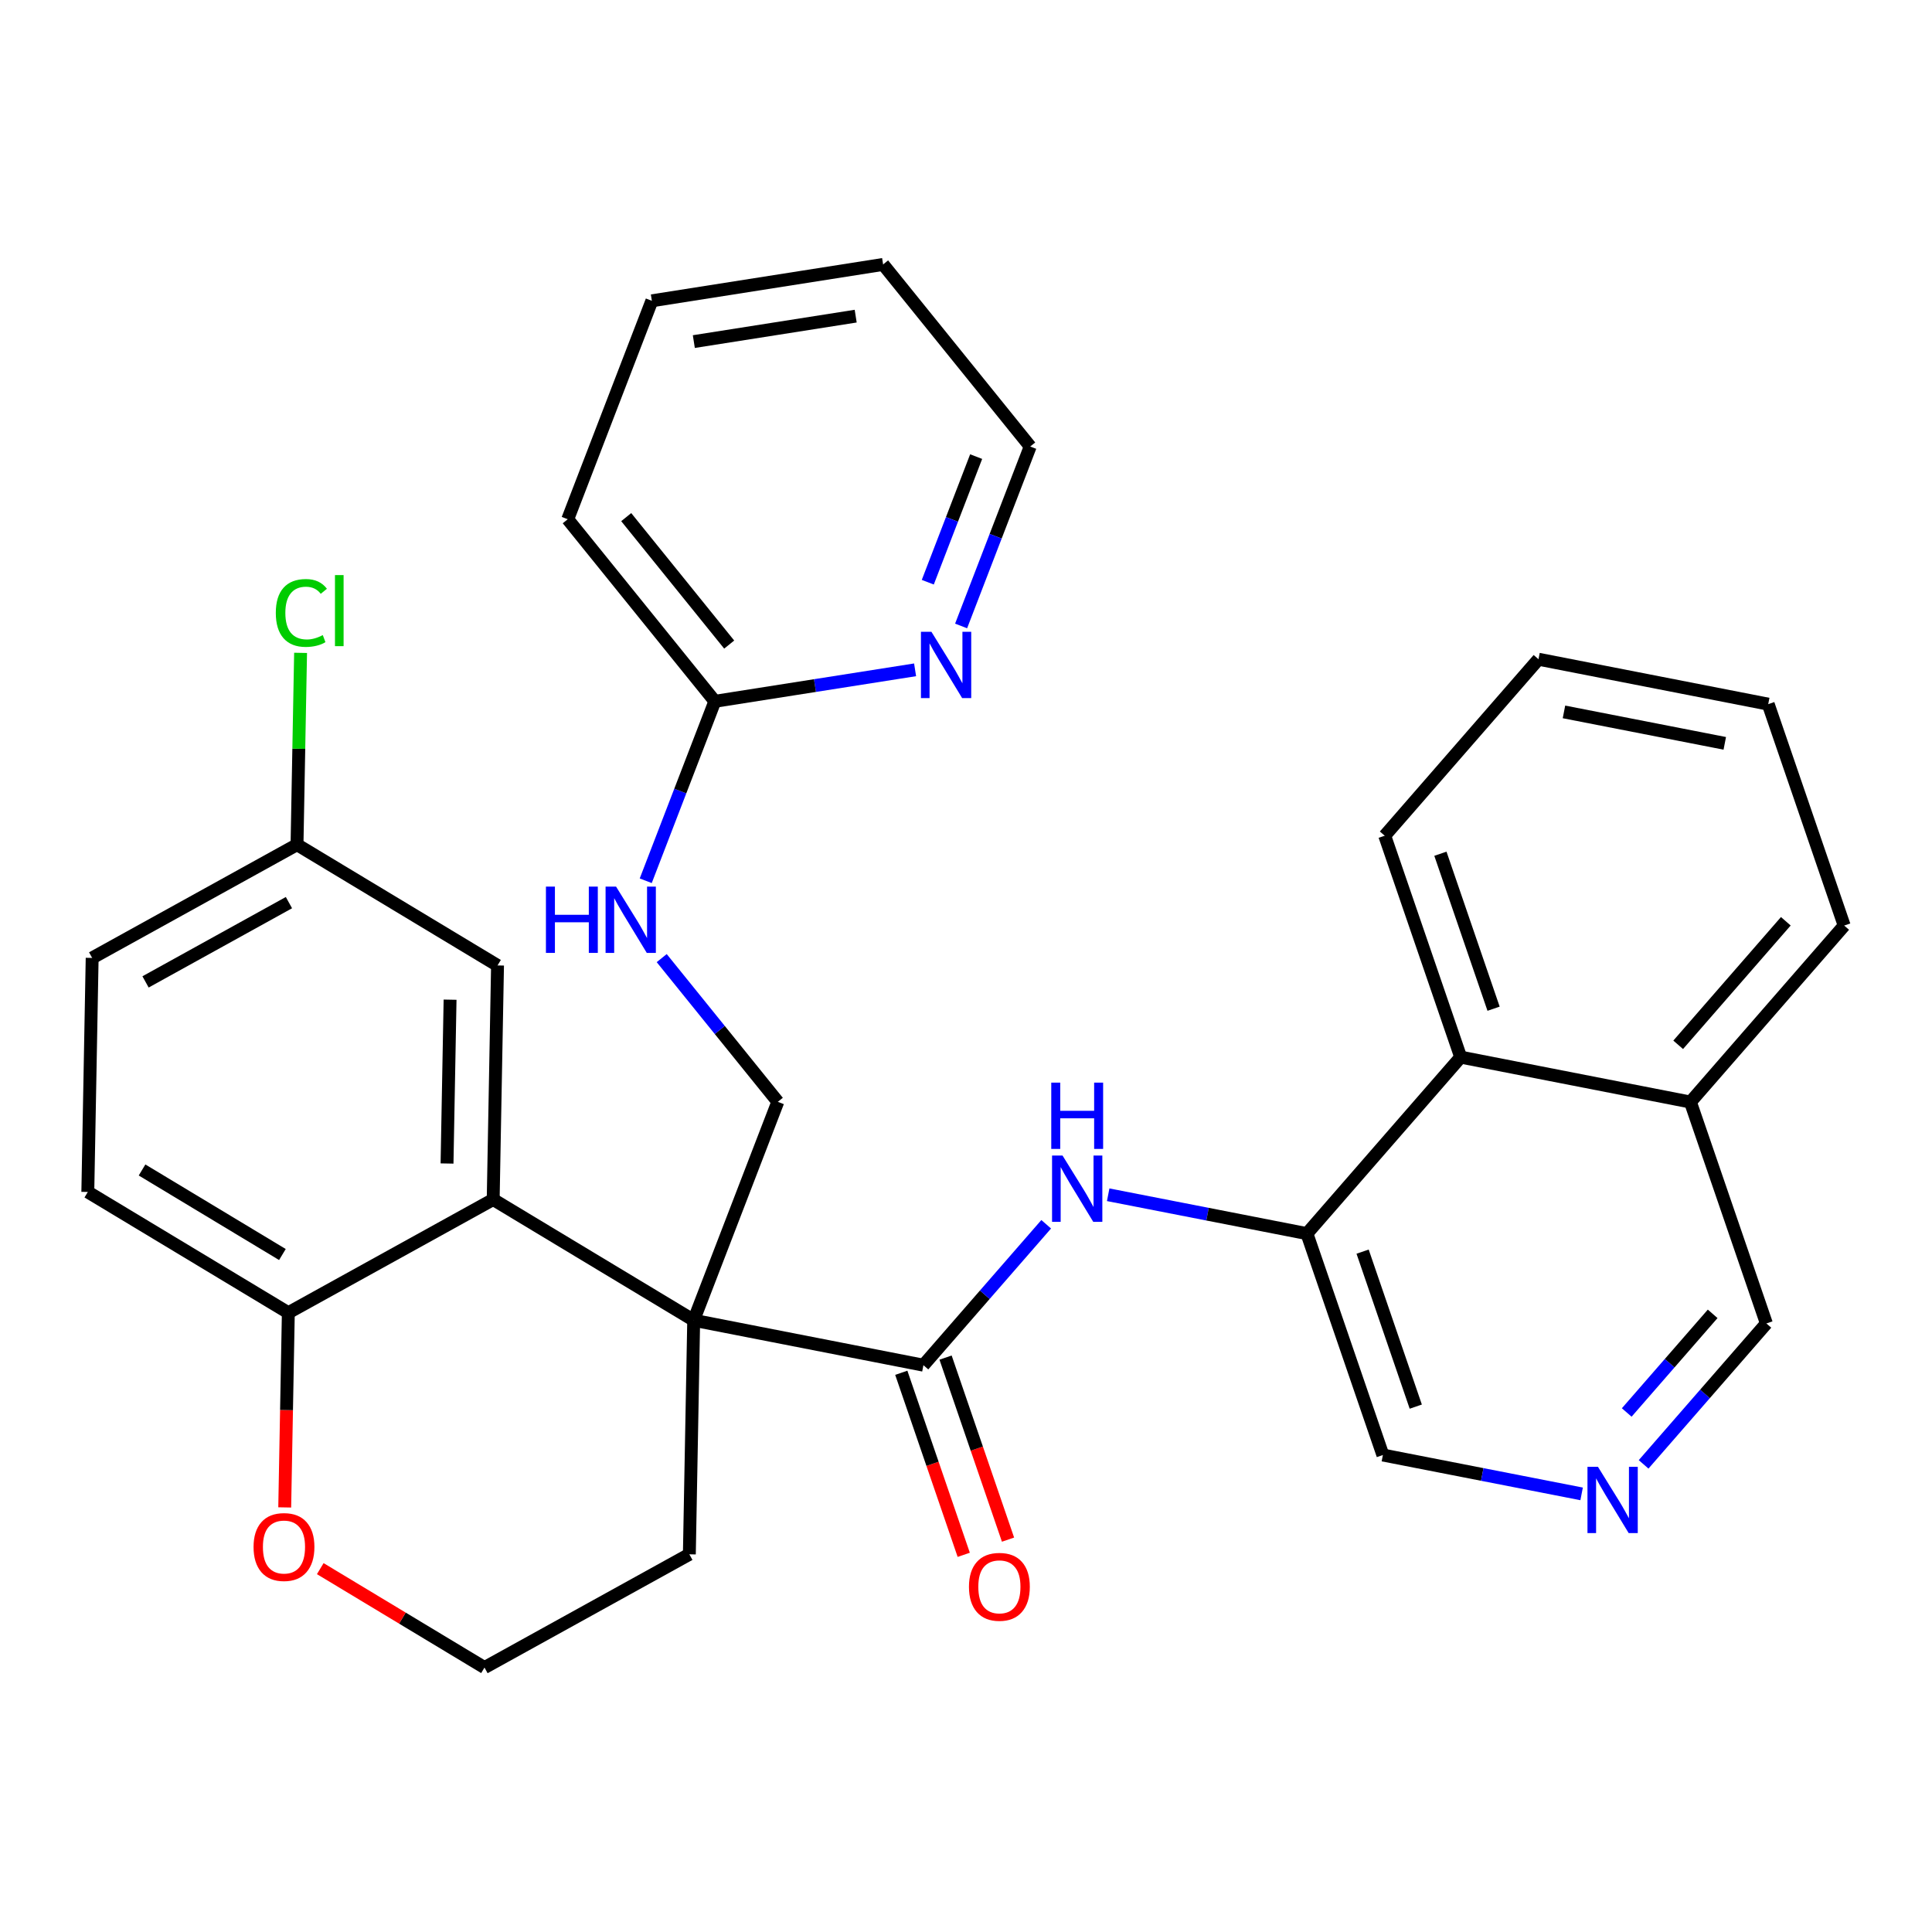 <?xml version='1.0' encoding='iso-8859-1'?>
<svg version='1.1' baseProfile='full'
              xmlns='http://www.w3.org/2000/svg'
                      xmlns:rdkit='http://www.rdkit.org/xml'
                      xmlns:xlink='http://www.w3.org/1999/xlink'
                  xml:space='preserve'
width='300px' height='300px' viewBox='0 0 300 300'>
<!-- END OF HEADER -->
<rect style='opacity:1.0;fill:#FFFFFF;stroke:none' width='300' height='300' x='0' y='0'> </rect>
<rect style='opacity:1.0;fill:#FFFFFF;stroke:none' width='300' height='300' x='0' y='0'> </rect>
<path class='bond-0 atom-0 atom-1' d='M 156.525,239.073 L 151.676,224.94' style='fill:none;fill-rule:evenodd;stroke:#FF0000;stroke-width:2.0px;stroke-linecap:butt;stroke-linejoin:miter;stroke-opacity:1' />
<path class='bond-0 atom-0 atom-1' d='M 151.676,224.94 L 146.827,210.806' style='fill:none;fill-rule:evenodd;stroke:#000000;stroke-width:2.0px;stroke-linecap:butt;stroke-linejoin:miter;stroke-opacity:1' />
<path class='bond-0 atom-0 atom-1' d='M 149.649,241.432 L 144.8,227.299' style='fill:none;fill-rule:evenodd;stroke:#FF0000;stroke-width:2.0px;stroke-linecap:butt;stroke-linejoin:miter;stroke-opacity:1' />
<path class='bond-0 atom-0 atom-1' d='M 144.8,227.299 L 139.951,213.165' style='fill:none;fill-rule:evenodd;stroke:#000000;stroke-width:2.0px;stroke-linecap:butt;stroke-linejoin:miter;stroke-opacity:1' />
<path class='bond-1 atom-1 atom-2' d='M 143.389,211.986 L 152.921,201.045' style='fill:none;fill-rule:evenodd;stroke:#000000;stroke-width:2.0px;stroke-linecap:butt;stroke-linejoin:miter;stroke-opacity:1' />
<path class='bond-1 atom-1 atom-2' d='M 152.921,201.045 L 162.453,190.104' style='fill:none;fill-rule:evenodd;stroke:#0000FF;stroke-width:2.0px;stroke-linecap:butt;stroke-linejoin:miter;stroke-opacity:1' />
<path class='bond-12 atom-1 atom-13' d='M 143.389,211.986 L 107.717,205.011' style='fill:none;fill-rule:evenodd;stroke:#000000;stroke-width:2.0px;stroke-linecap:butt;stroke-linejoin:miter;stroke-opacity:1' />
<path class='bond-2 atom-2 atom-3' d='M 172.078,185.521 L 187.508,188.538' style='fill:none;fill-rule:evenodd;stroke:#0000FF;stroke-width:2.0px;stroke-linecap:butt;stroke-linejoin:miter;stroke-opacity:1' />
<path class='bond-2 atom-2 atom-3' d='M 187.508,188.538 L 202.938,191.555' style='fill:none;fill-rule:evenodd;stroke:#000000;stroke-width:2.0px;stroke-linecap:butt;stroke-linejoin:miter;stroke-opacity:1' />
<path class='bond-3 atom-3 atom-4' d='M 202.938,191.555 L 214.734,225.936' style='fill:none;fill-rule:evenodd;stroke:#000000;stroke-width:2.0px;stroke-linecap:butt;stroke-linejoin:miter;stroke-opacity:1' />
<path class='bond-3 atom-3 atom-4' d='M 211.584,194.353 L 219.84,218.42' style='fill:none;fill-rule:evenodd;stroke:#000000;stroke-width:2.0px;stroke-linecap:butt;stroke-linejoin:miter;stroke-opacity:1' />
<path class='bond-31 atom-12 atom-3' d='M 226.815,164.15 L 202.938,191.555' style='fill:none;fill-rule:evenodd;stroke:#000000;stroke-width:2.0px;stroke-linecap:butt;stroke-linejoin:miter;stroke-opacity:1' />
<path class='bond-4 atom-4 atom-5' d='M 214.734,225.936 L 230.164,228.953' style='fill:none;fill-rule:evenodd;stroke:#000000;stroke-width:2.0px;stroke-linecap:butt;stroke-linejoin:miter;stroke-opacity:1' />
<path class='bond-4 atom-4 atom-5' d='M 230.164,228.953 L 245.593,231.97' style='fill:none;fill-rule:evenodd;stroke:#0000FF;stroke-width:2.0px;stroke-linecap:butt;stroke-linejoin:miter;stroke-opacity:1' />
<path class='bond-5 atom-5 atom-6' d='M 255.218,227.387 L 264.75,216.446' style='fill:none;fill-rule:evenodd;stroke:#0000FF;stroke-width:2.0px;stroke-linecap:butt;stroke-linejoin:miter;stroke-opacity:1' />
<path class='bond-5 atom-5 atom-6' d='M 264.75,216.446 L 274.283,205.505' style='fill:none;fill-rule:evenodd;stroke:#000000;stroke-width:2.0px;stroke-linecap:butt;stroke-linejoin:miter;stroke-opacity:1' />
<path class='bond-5 atom-5 atom-6' d='M 252.597,219.329 L 259.269,211.671' style='fill:none;fill-rule:evenodd;stroke:#0000FF;stroke-width:2.0px;stroke-linecap:butt;stroke-linejoin:miter;stroke-opacity:1' />
<path class='bond-5 atom-5 atom-6' d='M 259.269,211.671 L 265.942,204.012' style='fill:none;fill-rule:evenodd;stroke:#000000;stroke-width:2.0px;stroke-linecap:butt;stroke-linejoin:miter;stroke-opacity:1' />
<path class='bond-6 atom-6 atom-7' d='M 274.283,205.505 L 262.487,171.125' style='fill:none;fill-rule:evenodd;stroke:#000000;stroke-width:2.0px;stroke-linecap:butt;stroke-linejoin:miter;stroke-opacity:1' />
<path class='bond-7 atom-7 atom-8' d='M 262.487,171.125 L 286.364,143.719' style='fill:none;fill-rule:evenodd;stroke:#000000;stroke-width:2.0px;stroke-linecap:butt;stroke-linejoin:miter;stroke-opacity:1' />
<path class='bond-7 atom-7 atom-8' d='M 260.587,162.238 L 277.301,143.055' style='fill:none;fill-rule:evenodd;stroke:#000000;stroke-width:2.0px;stroke-linecap:butt;stroke-linejoin:miter;stroke-opacity:1' />
<path class='bond-33 atom-12 atom-7' d='M 226.815,164.15 L 262.487,171.125' style='fill:none;fill-rule:evenodd;stroke:#000000;stroke-width:2.0px;stroke-linecap:butt;stroke-linejoin:miter;stroke-opacity:1' />
<path class='bond-8 atom-8 atom-9' d='M 286.364,143.719 L 274.568,109.339' style='fill:none;fill-rule:evenodd;stroke:#000000;stroke-width:2.0px;stroke-linecap:butt;stroke-linejoin:miter;stroke-opacity:1' />
<path class='bond-9 atom-9 atom-10' d='M 274.568,109.339 L 238.896,102.364' style='fill:none;fill-rule:evenodd;stroke:#000000;stroke-width:2.0px;stroke-linecap:butt;stroke-linejoin:miter;stroke-opacity:1' />
<path class='bond-9 atom-9 atom-10' d='M 267.822,115.427 L 242.852,110.544' style='fill:none;fill-rule:evenodd;stroke:#000000;stroke-width:2.0px;stroke-linecap:butt;stroke-linejoin:miter;stroke-opacity:1' />
<path class='bond-10 atom-10 atom-11' d='M 238.896,102.364 L 215.019,129.769' style='fill:none;fill-rule:evenodd;stroke:#000000;stroke-width:2.0px;stroke-linecap:butt;stroke-linejoin:miter;stroke-opacity:1' />
<path class='bond-11 atom-11 atom-12' d='M 215.019,129.769 L 226.815,164.15' style='fill:none;fill-rule:evenodd;stroke:#000000;stroke-width:2.0px;stroke-linecap:butt;stroke-linejoin:miter;stroke-opacity:1' />
<path class='bond-11 atom-11 atom-12' d='M 223.665,132.567 L 231.922,156.633' style='fill:none;fill-rule:evenodd;stroke:#000000;stroke-width:2.0px;stroke-linecap:butt;stroke-linejoin:miter;stroke-opacity:1' />
<path class='bond-13 atom-13 atom-14' d='M 107.717,205.011 L 120.78,171.092' style='fill:none;fill-rule:evenodd;stroke:#000000;stroke-width:2.0px;stroke-linecap:butt;stroke-linejoin:miter;stroke-opacity:1' />
<path class='bond-21 atom-13 atom-22' d='M 107.717,205.011 L 107.042,241.352' style='fill:none;fill-rule:evenodd;stroke:#000000;stroke-width:2.0px;stroke-linecap:butt;stroke-linejoin:miter;stroke-opacity:1' />
<path class='bond-32 atom-31 atom-13' d='M 76.582,186.256 L 107.717,205.011' style='fill:none;fill-rule:evenodd;stroke:#000000;stroke-width:2.0px;stroke-linecap:butt;stroke-linejoin:miter;stroke-opacity:1' />
<path class='bond-14 atom-14 atom-15' d='M 120.78,171.092 L 111.765,159.933' style='fill:none;fill-rule:evenodd;stroke:#000000;stroke-width:2.0px;stroke-linecap:butt;stroke-linejoin:miter;stroke-opacity:1' />
<path class='bond-14 atom-14 atom-15' d='M 111.765,159.933 L 102.75,148.775' style='fill:none;fill-rule:evenodd;stroke:#0000FF;stroke-width:2.0px;stroke-linecap:butt;stroke-linejoin:miter;stroke-opacity:1' />
<path class='bond-15 atom-15 atom-16' d='M 100.27,136.763 L 105.635,122.831' style='fill:none;fill-rule:evenodd;stroke:#0000FF;stroke-width:2.0px;stroke-linecap:butt;stroke-linejoin:miter;stroke-opacity:1' />
<path class='bond-15 atom-15 atom-16' d='M 105.635,122.831 L 111.001,108.9' style='fill:none;fill-rule:evenodd;stroke:#000000;stroke-width:2.0px;stroke-linecap:butt;stroke-linejoin:miter;stroke-opacity:1' />
<path class='bond-16 atom-16 atom-17' d='M 111.001,108.9 L 88.158,80.627' style='fill:none;fill-rule:evenodd;stroke:#000000;stroke-width:2.0px;stroke-linecap:butt;stroke-linejoin:miter;stroke-opacity:1' />
<path class='bond-16 atom-16 atom-17' d='M 113.229,100.09 L 97.239,80.299' style='fill:none;fill-rule:evenodd;stroke:#000000;stroke-width:2.0px;stroke-linecap:butt;stroke-linejoin:miter;stroke-opacity:1' />
<path class='bond-34 atom-21 atom-16' d='M 142.095,104.01 L 126.548,106.455' style='fill:none;fill-rule:evenodd;stroke:#0000FF;stroke-width:2.0px;stroke-linecap:butt;stroke-linejoin:miter;stroke-opacity:1' />
<path class='bond-34 atom-21 atom-16' d='M 126.548,106.455 L 111.001,108.9' style='fill:none;fill-rule:evenodd;stroke:#000000;stroke-width:2.0px;stroke-linecap:butt;stroke-linejoin:miter;stroke-opacity:1' />
<path class='bond-17 atom-17 atom-18' d='M 88.158,80.627 L 101.221,46.708' style='fill:none;fill-rule:evenodd;stroke:#000000;stroke-width:2.0px;stroke-linecap:butt;stroke-linejoin:miter;stroke-opacity:1' />
<path class='bond-18 atom-18 atom-19' d='M 101.221,46.708 L 137.128,41.061' style='fill:none;fill-rule:evenodd;stroke:#000000;stroke-width:2.0px;stroke-linecap:butt;stroke-linejoin:miter;stroke-opacity:1' />
<path class='bond-18 atom-18 atom-19' d='M 107.737,53.042 L 132.871,49.09' style='fill:none;fill-rule:evenodd;stroke:#000000;stroke-width:2.0px;stroke-linecap:butt;stroke-linejoin:miter;stroke-opacity:1' />
<path class='bond-19 atom-19 atom-20' d='M 137.128,41.061 L 159.971,69.334' style='fill:none;fill-rule:evenodd;stroke:#000000;stroke-width:2.0px;stroke-linecap:butt;stroke-linejoin:miter;stroke-opacity:1' />
<path class='bond-20 atom-20 atom-21' d='M 159.971,69.334 L 154.605,83.266' style='fill:none;fill-rule:evenodd;stroke:#000000;stroke-width:2.0px;stroke-linecap:butt;stroke-linejoin:miter;stroke-opacity:1' />
<path class='bond-20 atom-20 atom-21' d='M 154.605,83.266 L 149.24,97.198' style='fill:none;fill-rule:evenodd;stroke:#0000FF;stroke-width:2.0px;stroke-linecap:butt;stroke-linejoin:miter;stroke-opacity:1' />
<path class='bond-20 atom-20 atom-21' d='M 151.577,70.901 L 147.821,80.653' style='fill:none;fill-rule:evenodd;stroke:#000000;stroke-width:2.0px;stroke-linecap:butt;stroke-linejoin:miter;stroke-opacity:1' />
<path class='bond-20 atom-20 atom-21' d='M 147.821,80.653 L 144.066,90.406' style='fill:none;fill-rule:evenodd;stroke:#0000FF;stroke-width:2.0px;stroke-linecap:butt;stroke-linejoin:miter;stroke-opacity:1' />
<path class='bond-22 atom-22 atom-23' d='M 107.042,241.352 L 75.232,258.939' style='fill:none;fill-rule:evenodd;stroke:#000000;stroke-width:2.0px;stroke-linecap:butt;stroke-linejoin:miter;stroke-opacity:1' />
<path class='bond-23 atom-23 atom-24' d='M 75.232,258.939 L 62.482,251.258' style='fill:none;fill-rule:evenodd;stroke:#000000;stroke-width:2.0px;stroke-linecap:butt;stroke-linejoin:miter;stroke-opacity:1' />
<path class='bond-23 atom-23 atom-24' d='M 62.482,251.258 L 49.731,243.577' style='fill:none;fill-rule:evenodd;stroke:#FF0000;stroke-width:2.0px;stroke-linecap:butt;stroke-linejoin:miter;stroke-opacity:1' />
<path class='bond-24 atom-24 atom-25' d='M 44.211,234.07 L 44.491,218.956' style='fill:none;fill-rule:evenodd;stroke:#FF0000;stroke-width:2.0px;stroke-linecap:butt;stroke-linejoin:miter;stroke-opacity:1' />
<path class='bond-24 atom-24 atom-25' d='M 44.491,218.956 L 44.772,203.842' style='fill:none;fill-rule:evenodd;stroke:#000000;stroke-width:2.0px;stroke-linecap:butt;stroke-linejoin:miter;stroke-opacity:1' />
<path class='bond-25 atom-25 atom-26' d='M 44.772,203.842 L 13.636,185.087' style='fill:none;fill-rule:evenodd;stroke:#000000;stroke-width:2.0px;stroke-linecap:butt;stroke-linejoin:miter;stroke-opacity:1' />
<path class='bond-25 atom-25 atom-26' d='M 43.852,194.802 L 22.058,181.673' style='fill:none;fill-rule:evenodd;stroke:#000000;stroke-width:2.0px;stroke-linecap:butt;stroke-linejoin:miter;stroke-opacity:1' />
<path class='bond-35 atom-31 atom-25' d='M 76.582,186.256 L 44.772,203.842' style='fill:none;fill-rule:evenodd;stroke:#000000;stroke-width:2.0px;stroke-linecap:butt;stroke-linejoin:miter;stroke-opacity:1' />
<path class='bond-26 atom-26 atom-27' d='M 13.636,185.087 L 14.311,148.746' style='fill:none;fill-rule:evenodd;stroke:#000000;stroke-width:2.0px;stroke-linecap:butt;stroke-linejoin:miter;stroke-opacity:1' />
<path class='bond-27 atom-27 atom-28' d='M 14.311,148.746 L 46.121,131.159' style='fill:none;fill-rule:evenodd;stroke:#000000;stroke-width:2.0px;stroke-linecap:butt;stroke-linejoin:miter;stroke-opacity:1' />
<path class='bond-27 atom-27 atom-28' d='M 22.6,152.47 L 44.867,140.159' style='fill:none;fill-rule:evenodd;stroke:#000000;stroke-width:2.0px;stroke-linecap:butt;stroke-linejoin:miter;stroke-opacity:1' />
<path class='bond-28 atom-28 atom-29' d='M 46.121,131.159 L 46.397,116.267' style='fill:none;fill-rule:evenodd;stroke:#000000;stroke-width:2.0px;stroke-linecap:butt;stroke-linejoin:miter;stroke-opacity:1' />
<path class='bond-28 atom-28 atom-29' d='M 46.397,116.267 L 46.674,101.375' style='fill:none;fill-rule:evenodd;stroke:#00CC00;stroke-width:2.0px;stroke-linecap:butt;stroke-linejoin:miter;stroke-opacity:1' />
<path class='bond-29 atom-28 atom-30' d='M 46.121,131.159 L 77.256,149.914' style='fill:none;fill-rule:evenodd;stroke:#000000;stroke-width:2.0px;stroke-linecap:butt;stroke-linejoin:miter;stroke-opacity:1' />
<path class='bond-30 atom-30 atom-31' d='M 77.256,149.914 L 76.582,186.256' style='fill:none;fill-rule:evenodd;stroke:#000000;stroke-width:2.0px;stroke-linecap:butt;stroke-linejoin:miter;stroke-opacity:1' />
<path class='bond-30 atom-30 atom-31' d='M 69.887,155.23 L 69.415,180.669' style='fill:none;fill-rule:evenodd;stroke:#000000;stroke-width:2.0px;stroke-linecap:butt;stroke-linejoin:miter;stroke-opacity:1' />
<path  class='atom-0' d='M 150.46 246.395
Q 150.46 243.924, 151.681 242.542
Q 152.902 241.161, 155.185 241.161
Q 157.467 241.161, 158.689 242.542
Q 159.91 243.924, 159.91 246.395
Q 159.91 248.896, 158.674 250.321
Q 157.438 251.731, 155.185 251.731
Q 152.917 251.731, 151.681 250.321
Q 150.46 248.911, 150.46 246.395
M 155.185 250.568
Q 156.755 250.568, 157.598 249.521
Q 158.456 248.46, 158.456 246.395
Q 158.456 244.374, 157.598 243.357
Q 156.755 242.324, 155.185 242.324
Q 153.615 242.324, 152.757 243.342
Q 151.913 244.36, 151.913 246.395
Q 151.913 248.474, 152.757 249.521
Q 153.615 250.568, 155.185 250.568
' fill='#FF0000'/>
<path  class='atom-2' d='M 164.99 179.433
L 168.364 184.885
Q 168.698 185.423, 169.236 186.397
Q 169.774 187.372, 169.803 187.43
L 169.803 179.433
L 171.17 179.433
L 171.17 189.727
L 169.759 189.727
L 166.139 183.766
Q 165.717 183.068, 165.267 182.268
Q 164.831 181.469, 164.7 181.222
L 164.7 189.727
L 163.362 189.727
L 163.362 179.433
L 164.99 179.433
' fill='#0000FF'/>
<path  class='atom-2' d='M 163.239 168.11
L 164.634 168.11
L 164.634 172.486
L 169.897 172.486
L 169.897 168.11
L 171.293 168.11
L 171.293 178.404
L 169.897 178.404
L 169.897 173.65
L 164.634 173.65
L 164.634 178.404
L 163.239 178.404
L 163.239 168.11
' fill='#0000FF'/>
<path  class='atom-5' d='M 248.13 227.764
L 251.504 233.216
Q 251.838 233.754, 252.376 234.728
Q 252.914 235.702, 252.943 235.76
L 252.943 227.764
L 254.31 227.764
L 254.31 238.058
L 252.899 238.058
L 249.279 232.097
Q 248.857 231.399, 248.407 230.599
Q 247.971 229.799, 247.84 229.552
L 247.84 238.058
L 246.502 238.058
L 246.502 227.764
L 248.13 227.764
' fill='#0000FF'/>
<path  class='atom-15' d='M 84.772 137.672
L 86.168 137.672
L 86.168 142.048
L 91.431 142.048
L 91.431 137.672
L 92.827 137.672
L 92.827 147.966
L 91.431 147.966
L 91.431 143.211
L 86.168 143.211
L 86.168 147.966
L 84.772 147.966
L 84.772 137.672
' fill='#0000FF'/>
<path  class='atom-15' d='M 95.662 137.672
L 99.035 143.124
Q 99.37 143.662, 99.907 144.636
Q 100.445 145.61, 100.474 145.668
L 100.474 137.672
L 101.841 137.672
L 101.841 147.966
L 100.431 147.966
L 96.811 142.004
Q 96.389 141.307, 95.938 140.507
Q 95.502 139.707, 95.371 139.46
L 95.371 147.966
L 94.034 147.966
L 94.034 137.672
L 95.662 137.672
' fill='#0000FF'/>
<path  class='atom-21' d='M 144.632 98.106
L 148.005 103.559
Q 148.34 104.097, 148.877 105.071
Q 149.415 106.045, 149.444 106.103
L 149.444 98.106
L 150.811 98.106
L 150.811 108.4
L 149.401 108.4
L 145.781 102.439
Q 145.359 101.741, 144.908 100.942
Q 144.472 100.142, 144.341 99.895
L 144.341 108.4
L 143.004 108.4
L 143.004 98.106
L 144.632 98.106
' fill='#0000FF'/>
<path  class='atom-24' d='M 39.372 240.213
Q 39.372 237.741, 40.593 236.36
Q 41.814 234.979, 44.097 234.979
Q 46.38 234.979, 47.601 236.36
Q 48.822 237.741, 48.822 240.213
Q 48.822 242.713, 47.586 244.138
Q 46.351 245.548, 44.097 245.548
Q 41.829 245.548, 40.593 244.138
Q 39.372 242.728, 39.372 240.213
M 44.097 244.385
Q 45.667 244.385, 46.511 243.339
Q 47.368 242.277, 47.368 240.213
Q 47.368 238.192, 46.511 237.174
Q 45.667 236.142, 44.097 236.142
Q 42.527 236.142, 41.669 237.159
Q 40.826 238.177, 40.826 240.213
Q 40.826 242.292, 41.669 243.339
Q 42.527 244.385, 44.097 244.385
' fill='#FF0000'/>
<path  class='atom-29' d='M 42.827 95.174
Q 42.827 92.615, 44.019 91.277
Q 45.225 89.925, 47.508 89.925
Q 49.631 89.925, 50.765 91.423
L 49.805 92.208
Q 48.977 91.117, 47.508 91.117
Q 45.952 91.117, 45.124 92.164
Q 44.309 93.197, 44.309 95.174
Q 44.309 97.209, 45.153 98.256
Q 46.011 99.303, 47.668 99.303
Q 48.802 99.303, 50.125 98.62
L 50.532 99.71
Q 49.994 100.059, 49.18 100.263
Q 48.366 100.466, 47.464 100.466
Q 45.225 100.466, 44.019 99.099
Q 42.827 97.733, 42.827 95.174
' fill='#00CC00'/>
<path  class='atom-29' d='M 52.015 89.3
L 53.353 89.3
L 53.353 100.335
L 52.015 100.335
L 52.015 89.3
' fill='#00CC00'/>
</svg>
